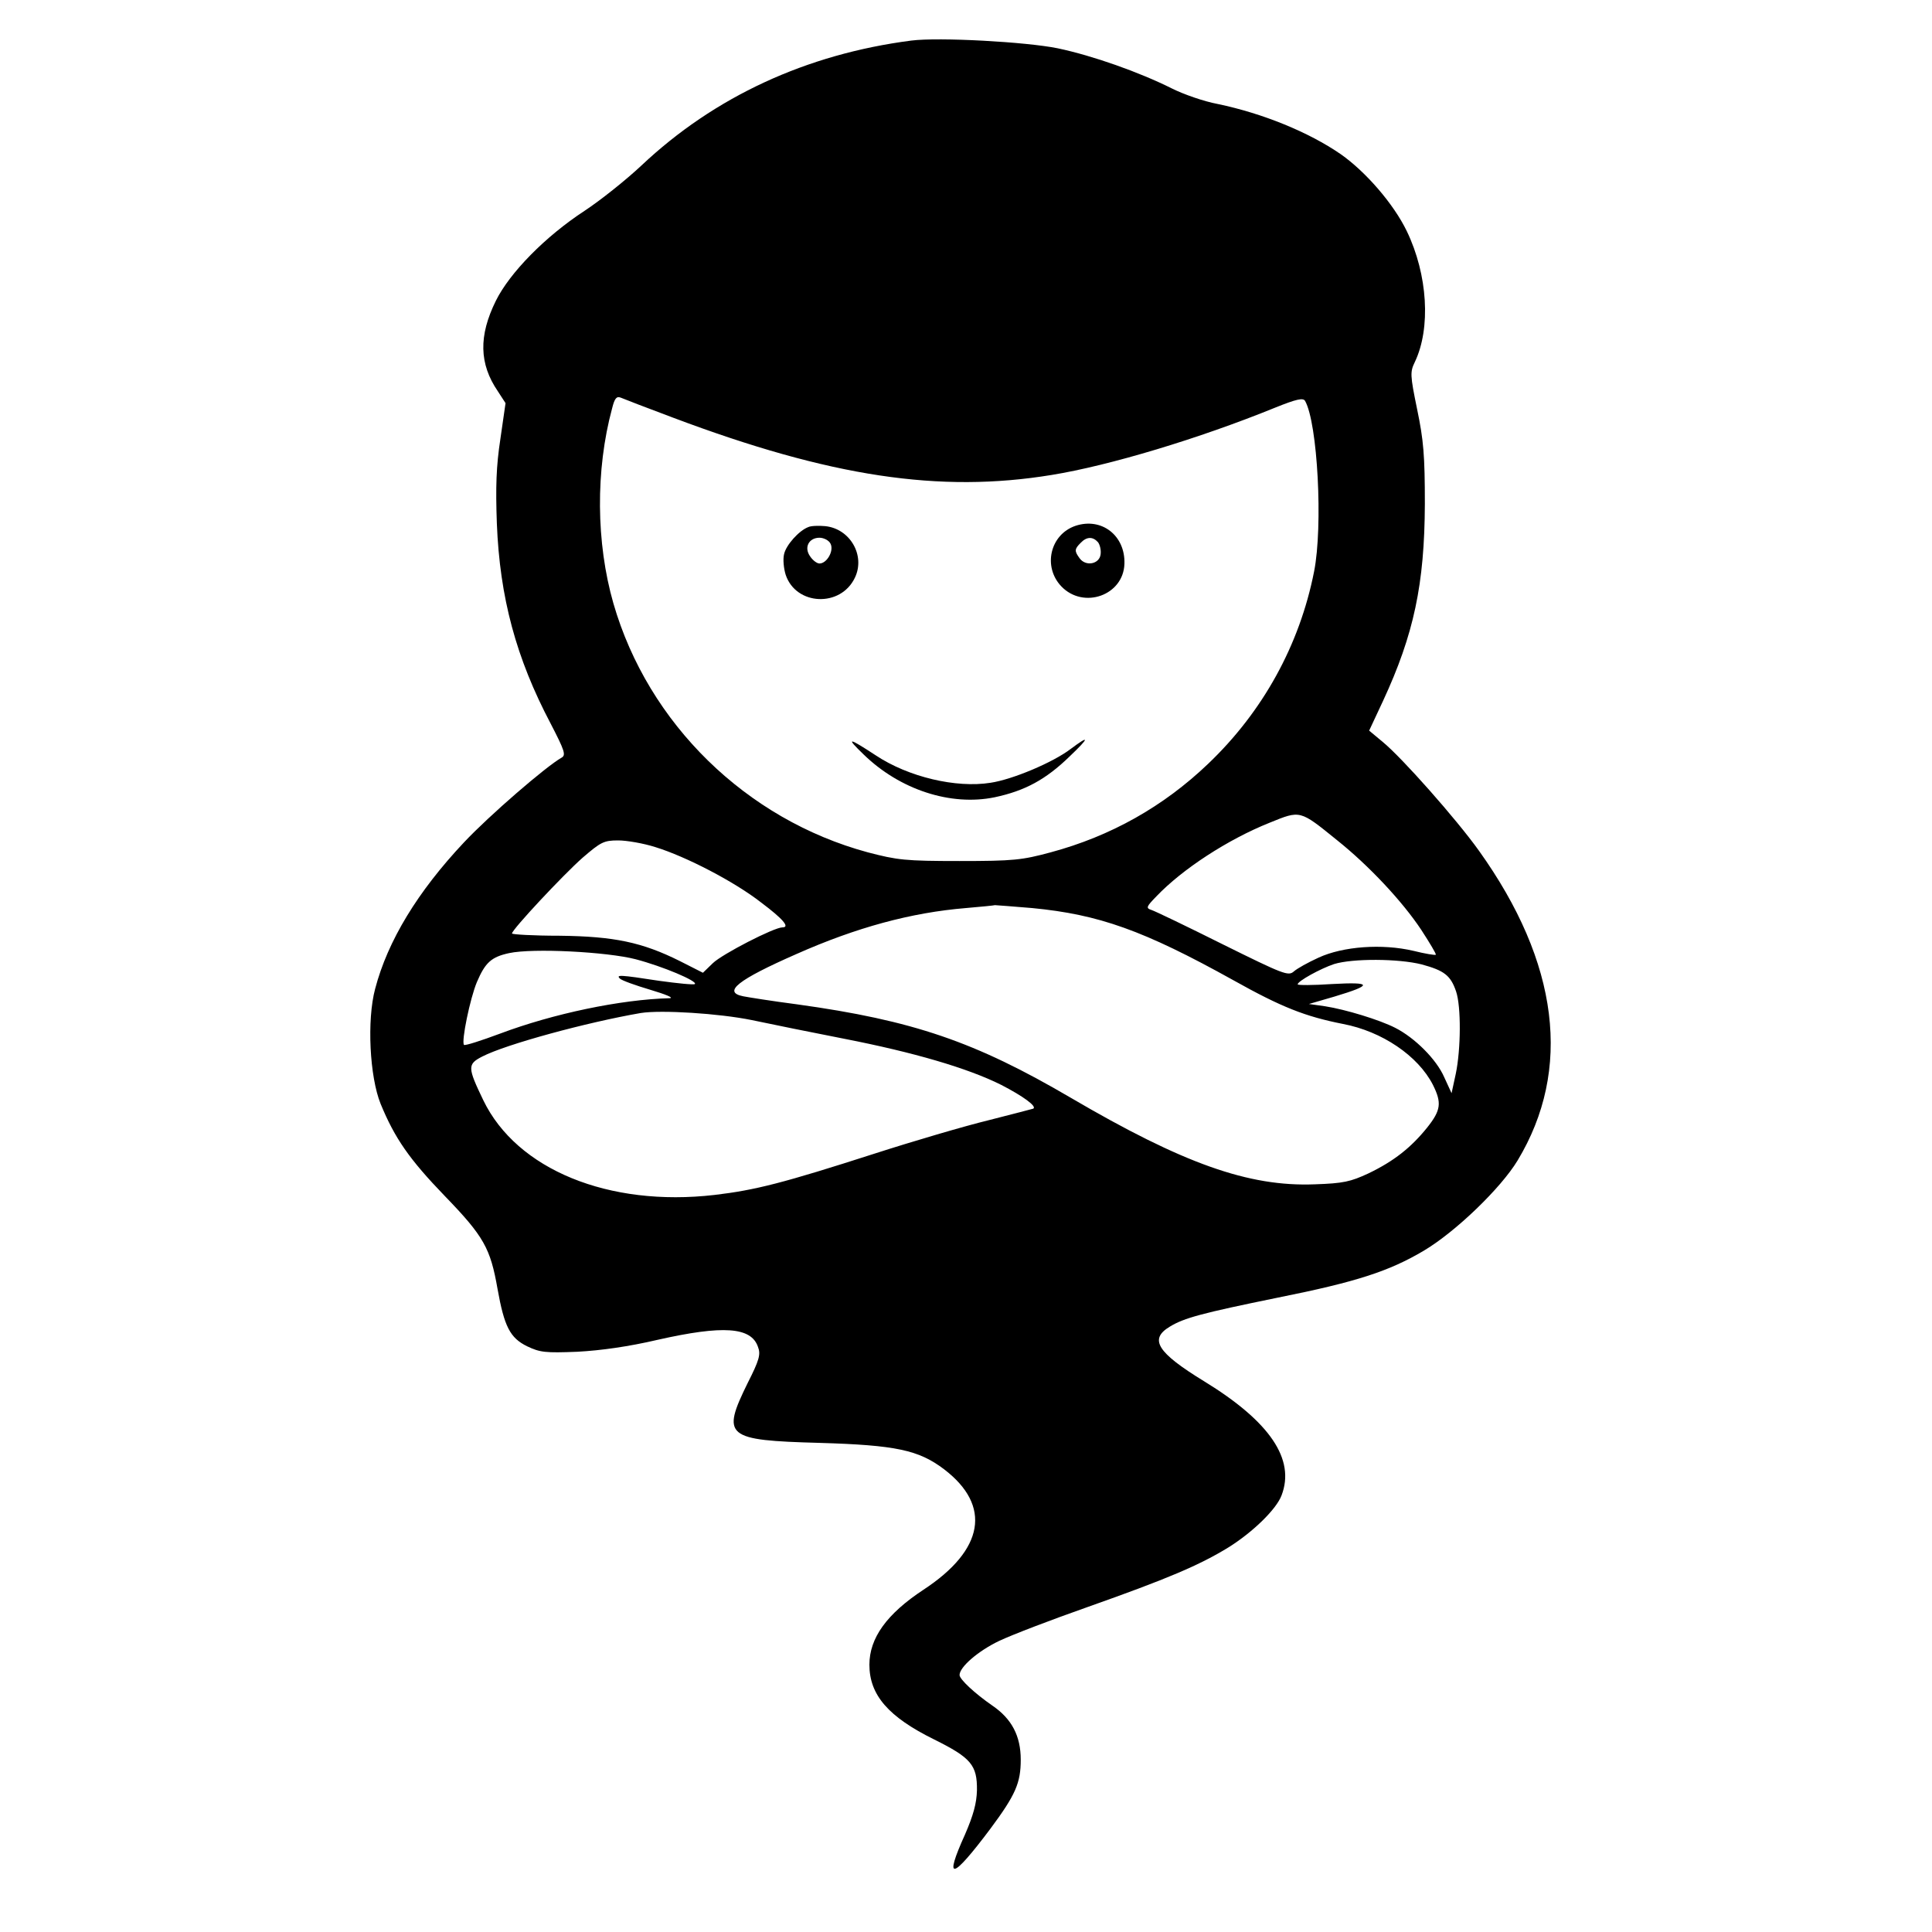 <?xml version="1.0" standalone="no"?>
<!DOCTYPE svg PUBLIC "-//W3C//DTD SVG 20010904//EN"
 "http://www.w3.org/TR/2001/REC-SVG-20010904/DTD/svg10.dtd">
<svg version="1.0" xmlns="http://www.w3.org/2000/svg"
 width="600pt" height="600pt" viewBox="0 0 600 600"
 preserveAspectRatio="xMidYMid meet">
<g transform="translate(0,600) scale(0.1,-0.1)"
fill="#000000" stroke="none">
<path d="M2830 5874 c-325 -42 -611 -174 -838 -388 -48 -45 -127 -108 -177
-141 -121 -79 -232 -192 -275 -279 -54 -109 -52 -196 6 -281 l24 -37 -16 -111
c-13 -85 -15 -149 -11 -262 9 -231 60 -419 167 -622 44 -85 48 -98 34 -106
-48 -27 -224 -179 -303 -263 -144 -153 -237 -306 -276 -455 -26 -97 -17 -273
17 -357 44 -107 89 -172 200 -287 121 -125 141 -162 163 -287 21 -118 39 -153
92 -179 40 -19 56 -21 156 -17 74 4 159 16 249 37 204 46 291 40 312 -22 9
-23 4 -41 -32 -112 -82 -167 -69 -178 223 -186 237 -7 308 -22 387 -82 148
-113 125 -250 -64 -374 -114 -75 -168 -150 -168 -233 0 -94 59 -162 201 -232
115 -57 134 -80 133 -158 -1 -40 -11 -77 -37 -137 -67 -148 -41 -142 79 18 78
105 94 142 94 214 0 74 -28 127 -88 168 -55 38 -102 82 -102 95 0 25 58 75
123 106 40 19 163 66 274 105 249 88 348 130 439 186 75 47 148 118 164 161
43 112 -36 229 -240 354 -147 90 -172 131 -107 170 44 27 100 42 335 90 245
49 346 82 454 146 99 59 239 194 291 280 170 282 129 614 -120 962 -70 98
-240 290 -299 338 l-42 35 43 92 c96 207 129 363 130 612 0 151 -4 198 -24
294 -22 107 -22 116 -7 147 50 105 40 271 -25 406 -41 85 -128 185 -205 239
-100 69 -243 127 -382 156 -43 8 -106 30 -142 48 -102 51 -246 102 -355 125
-98 20 -369 35 -455 24z m-740 -1171 c489 -184 828 -235 1176 -178 179 29 458
113 694 209 67 27 87 31 93 21 39 -69 56 -389 28 -530 -45 -228 -159 -435
-329 -597 -139 -133 -303 -225 -489 -275 -89 -24 -115 -27 -283 -27 -169 0
-193 3 -285 27 -377 102 -682 399 -790 773 -54 188 -56 414 -4 606 8 32 14 38
27 33 9 -4 82 -32 162 -62z m2062 -1312 c99 -79 203 -190 262 -279 26 -40 47
-75 45 -77 -2 -2 -33 3 -69 12 -98 23 -219 14 -295 -21 -33 -15 -67 -34 -77
-43 -17 -15 -32 -9 -220 84 -112 56 -212 104 -222 107 -18 6 -16 10 15 42 81
85 222 177 352 229 96 39 93 40 209 -54z m-2116 -22 c94 -29 245 -107 328
-172 68 -51 90 -77 66 -77 -26 0 -187 -83 -216 -111 l-31 -30 -71 36 c-118 59
-205 77 -374 79 -82 0 -148 4 -148 7 0 12 158 181 219 235 57 49 66 54 111 54
26 0 79 -9 116 -21z m1169 -189 c208 -20 346 -69 625 -224 150 -84 224 -113
341 -136 121 -23 233 -99 279 -189 28 -56 25 -79 -18 -133 -50 -62 -103 -104
-182 -142 -56 -26 -78 -31 -167 -34 -205 -8 -408 64 -758 269 -297 174 -489
240 -850 290 -77 10 -152 22 -167 25 -65 13 -17 51 165 131 187 83 357 129
527 143 47 4 87 8 90 9 3 0 55 -4 115 -9z m-1231 -159 c84 -22 193 -68 184
-77 -3 -3 -53 2 -111 10 -123 19 -134 19 -122 7 6 -6 48 -21 95 -35 47 -14 74
-25 60 -26 -153 -4 -362 -48 -527 -110 -59 -22 -109 -38 -112 -35 -9 10 19
145 40 195 26 61 45 78 100 90 74 16 304 4 393 -19z m2441 -16 c70 -19 90 -34
107 -84 16 -47 15 -180 -1 -256 l-13 -60 -23 50 c-24 55 -91 122 -152 153 -49
25 -154 57 -218 67 l-50 7 79 23 c120 36 119 46 -7 39 -59 -4 -107 -4 -107 -1
0 10 71 49 113 63 58 18 201 17 272 -1z m-2080 -173 c61 -13 190 -39 287 -58
215 -42 383 -91 487 -143 68 -35 112 -67 100 -74 -2 -1 -65 -17 -139 -36 -74
-18 -234 -65 -355 -104 -283 -91 -369 -113 -496 -128 -329 -38 -614 79 -718
294 -49 102 -50 112 -3 136 74 38 324 106 492 135 63 10 242 -1 345 -22z"/>
<path d="M3340 4367 c-79 -27 -102 -127 -44 -188 69 -72 193 -28 196 70 3 88
-71 145 -152 118z m70 -51 c6 -8 10 -25 8 -38 -4 -30 -46 -38 -65 -12 -17 23
-16 29 3 48 19 20 38 20 54 2z"/>
<path d="M2510 4363 c-29 -11 -69 -56 -75 -84 -4 -16 -1 -45 5 -64 32 -96 171
-102 215 -9 33 69 -15 152 -92 160 -21 2 -45 1 -53 -3z m69 -51 c12 -22 -11
-62 -34 -62 -8 0 -21 10 -29 22 -20 28 -4 58 29 58 13 0 29 -8 34 -18z"/>
<path d="M2682 3657 c113 -110 271 -161 407 -133 94 20 159 55 233 127 62 59
63 68 3 23 -55 -42 -181 -95 -249 -105 -107 -17 -255 18 -356 85 -87 57 -94
57 -38 3z"/>
</g>
</svg>
